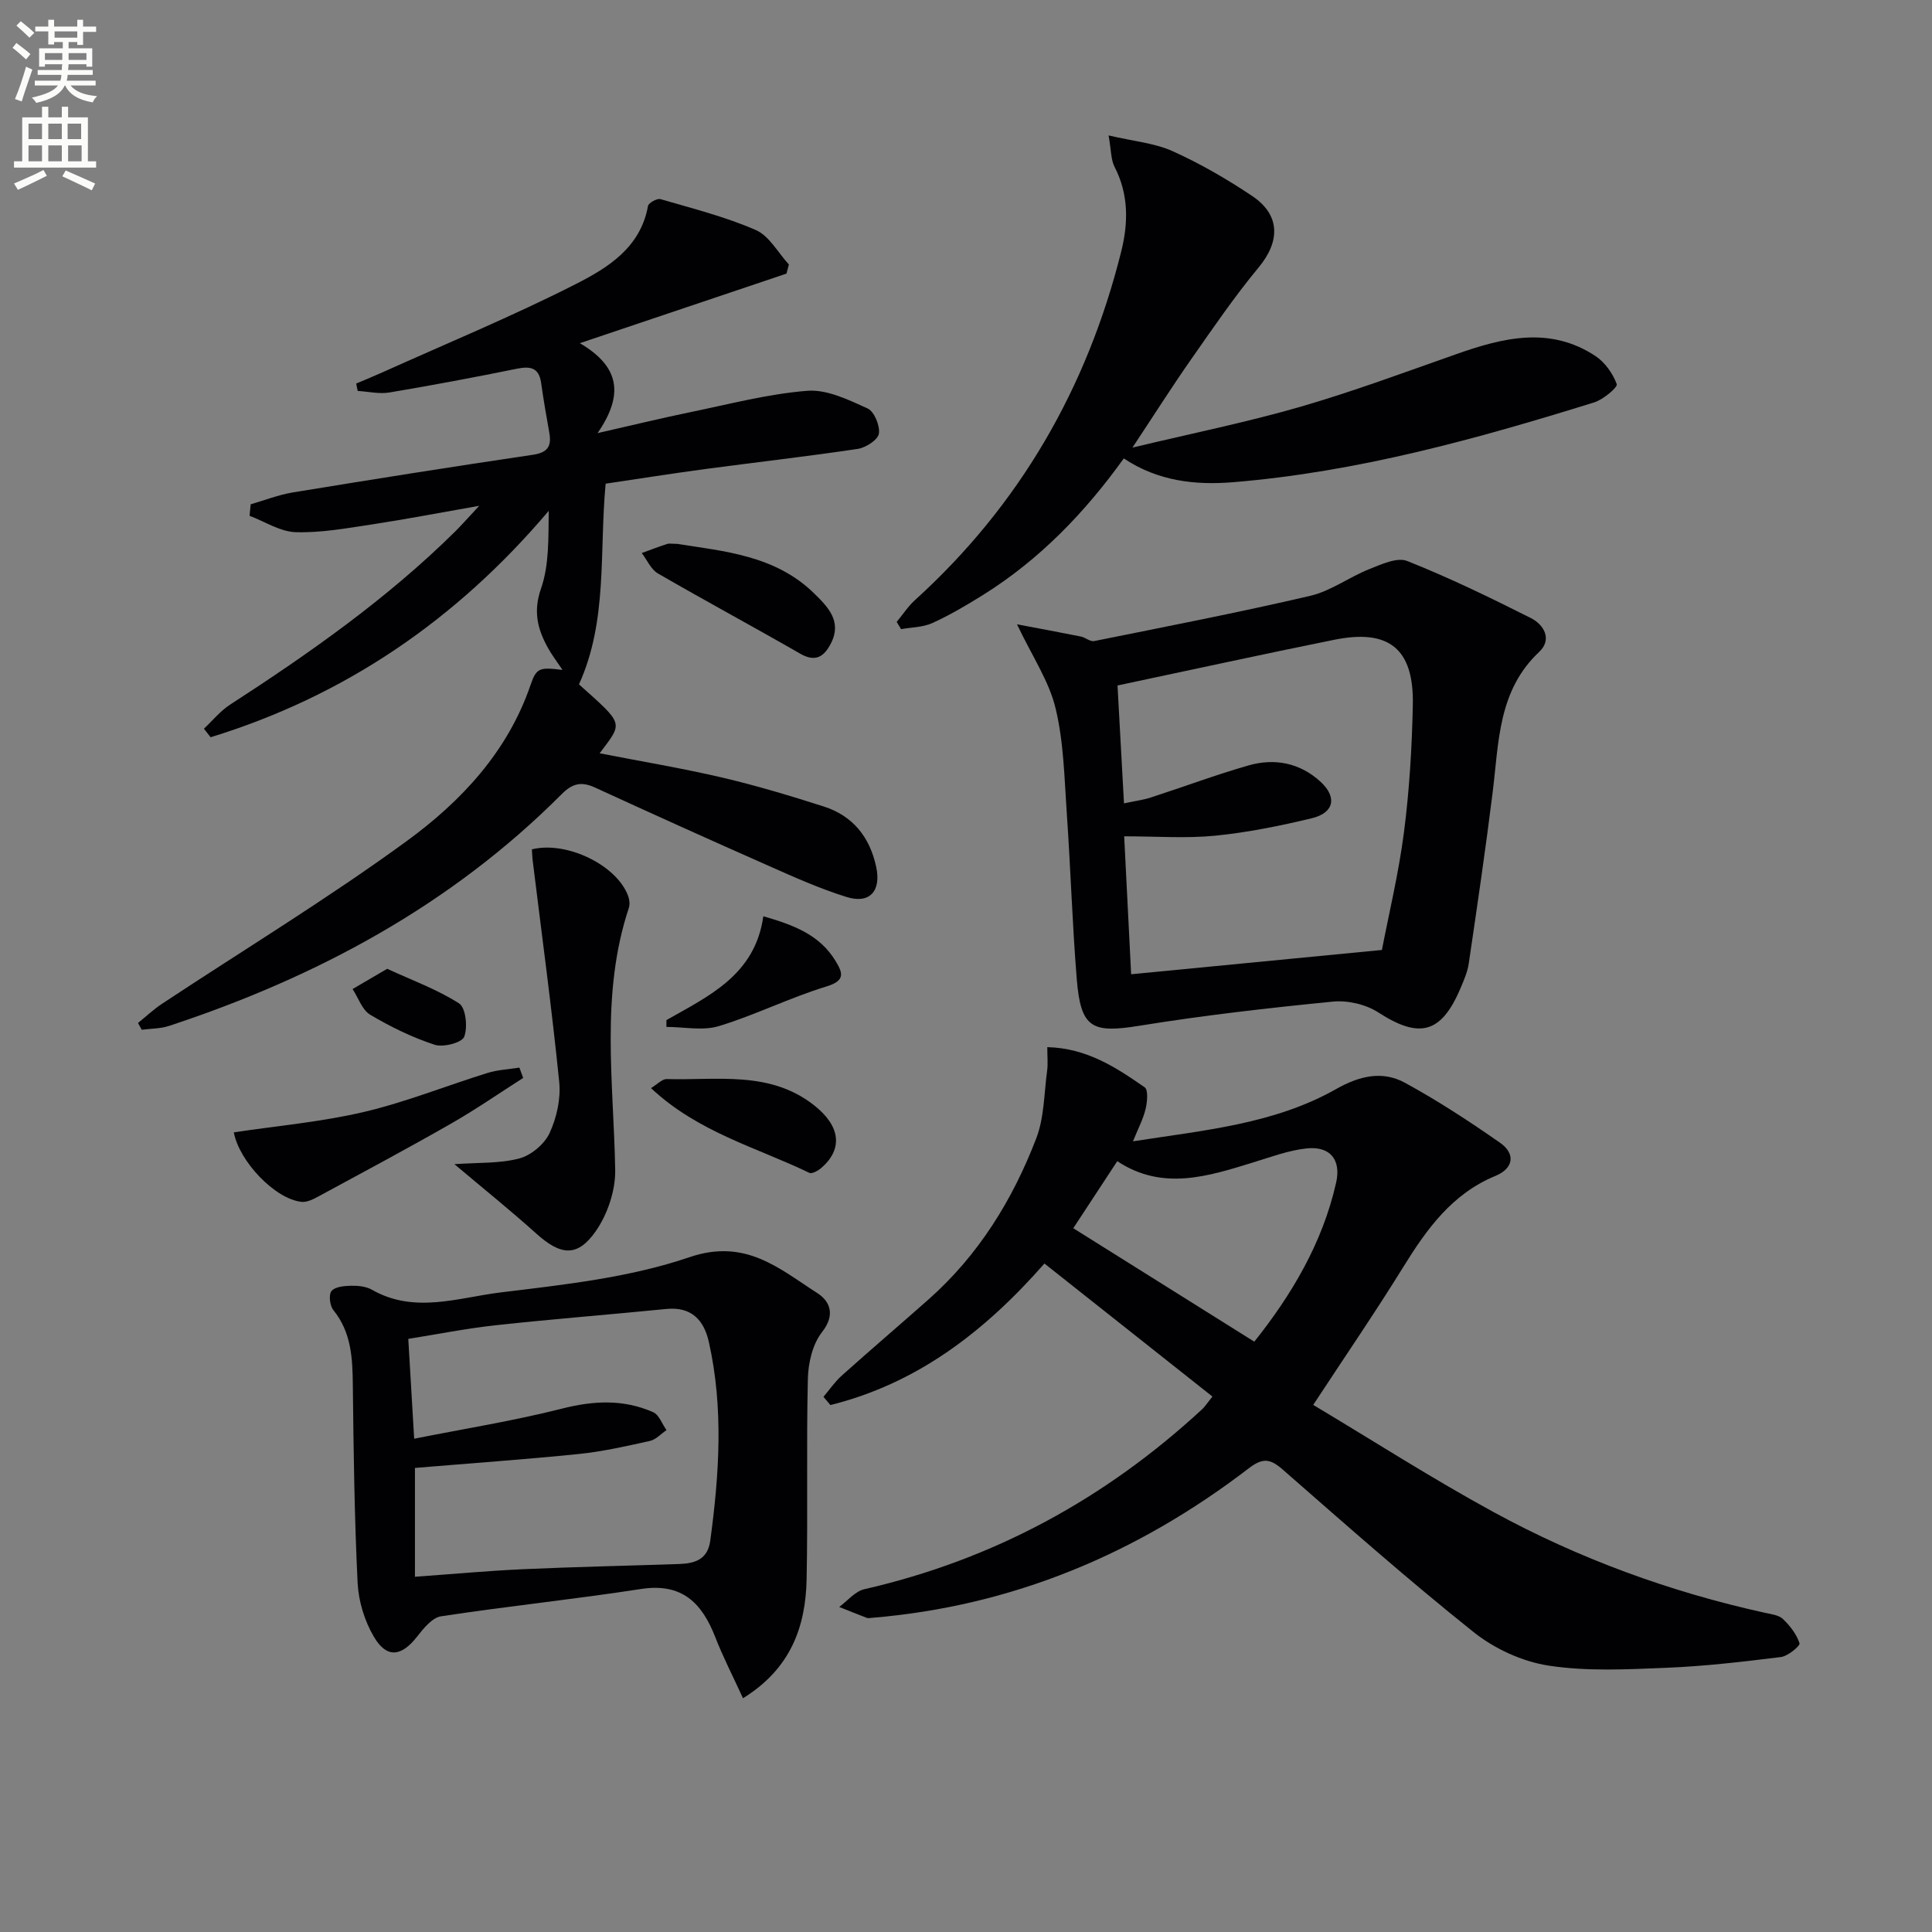 <svg enable-background="new 0 0 400 400" viewBox="0 0 400 400" xmlns="http://www.w3.org/2000/svg"><rect x="0" y="0" width="400" height="400" fill="#808080" stroke="none"/><path d="m2.6 9.9.8-1c.9.7 1.9 1.4 2.9 2.3l-.9 1.1c-1.1-1-2-1.8-2.8-2.4zm.5 10.6c.9-2.1 1.6-4.3 2.3-6.7.4.2.8.4 1.3.6-.7 2.1-1.5 4.3-2.2 6.6zm.3-15.2.9-.9c1 .8 2 1.6 2.8 2.4l-1 1c-.9-.9-1.8-1.7-2.7-2.5zm12.6-1.2h1.2v1.4h2.7v1.1h-2.7v2.7h-1.2v-.6h-1.8v1.3h4.9v3.8h-1.2v-.5h-3.7c0 .4-.1.9-.1 1.2h5.1v1h-5.2c0 .5-.1.9-.2 1.2h6v1h-5.2c1.1 1.3 2.9 2 5.5 2.2-.4.4-.7.8-.9 1.3-2.9-.5-4.8-1.6-5.7-3.5h-.1c-.8 1.7-2.7 2.9-5.9 3.6-.2-.4-.6-.8-.9-1.1 2.8-.6 4.6-1.4 5.4-2.5h-4.8v-1h5.3c.1-.3.2-.7.2-1.2h-4.9v-1h5c0-.4 0-.8.1-1.2h-3.6v.5h-1.2v-3.8h4.9v-1.3h-1.8v.5h-1.2v-2.7h-2.7v-1h2.7v-1.4h1.2v1.4h4.8zm-6.7 8.3h3.6c0-.4 0-.9 0-1.4h-3.6zm1.9-4.6h4.8v-1.3h-4.7v1.3zm6.7 3.2h-3.7v1.4h3.7z" fill="#fbfcfa"/><path d="m8.7 22.1h1.3v2.2h2.8v-2.2h1.3v2.2h4.1v9.1h1.7v1.3h-17v-1.3h1.7v-9.1h4.1zm.3 13.1.7 1.2c-1.8.9-3.8 1.9-6 2.9-.2-.4-.5-.8-.8-1.3 2.3-1 4.4-1.9 6.1-2.8zm-3.1-6.4h2.8v-3.2h-2.8zm0 4.6h2.8v-3.3h-2.8zm4.1-4.6h2.8v-3.2h-2.8zm0 4.6h2.8v-3.3h-2.8zm3.6 1.9c2.1.9 4.1 1.8 6.1 2.7l-.7 1.4c-2.2-1.1-4.2-2-6.1-2.9zm3.2-9.7h-2.8v3.2h2.8zm-2.7 7.8h2.8v-3.3h-2.8z" fill="#fbfcfa"/><g fill="#010104"><path d="m251.02 289.14c-11.8-9.34-23.23-18.39-34.78-27.54-12.64 14.4-26.61 24.89-44.31 29.3-.48-.57-.96-1.13-1.44-1.7 1.25-1.48 2.36-3.12 3.79-4.4 5.95-5.33 12.03-10.51 18.01-15.81 10.32-9.15 17.37-20.59 22.25-33.29 1.67-4.34 1.62-9.35 2.26-14.06.19-1.42.03-2.88.03-4.84 8.2.2 14.26 4.22 20.17 8.32.76.53.53 3.04.18 4.5-.49 2.05-1.52 3.98-2.61 6.68 14.79-2.31 29.25-3.56 42.11-10.85 4.77-2.7 9.52-3.82 14.17-1.29 6.81 3.71 13.35 7.99 19.71 12.43 3.29 2.3 2.79 5.33-.93 6.86-9.03 3.72-14.25 11.04-19.14 18.94-5.76 9.31-11.95 18.34-18.6 28.48 12.46 7.45 24.6 15.24 37.23 22.13 17.71 9.67 36.57 16.57 56.32 20.92 1.29.28 2.84.46 3.71 1.29 1.46 1.4 2.82 3.15 3.42 5.01.17.52-2.38 2.66-3.84 2.85-7.89.98-15.82 1.91-23.77 2.23-8.11.33-16.37.77-24.32-.45-5.43-.83-11.19-3.47-15.52-6.92-13.52-10.78-26.49-22.26-39.52-33.65-2.59-2.26-4.11-2.54-7.06-.28-23.07 17.69-48.93 28.55-78.09 30.96-.33.03-.7.11-.99 0-1.91-.73-3.81-1.5-5.71-2.26 1.72-1.26 3.28-3.23 5.19-3.67 26.73-6.11 49.94-18.75 70-37.31.45-.41.8-.97 2.08-2.58zm8.67-11.36c7.65-9.61 14.1-20.33 16.94-32.92 1.07-4.74-1.22-7.62-6.14-7.09-3.72.4-7.36 1.77-10.98 2.88-9.43 2.91-18.83 5.95-28.19-.24-3.36 5.12-6.49 9.88-9.11 13.88 12.47 7.82 24.67 15.47 37.48 23.49z"/><path d="m73.75 79.41c1.84-.78 3.69-1.54 5.52-2.36 13.31-5.99 26.83-11.58 39.83-18.18 6.66-3.38 13.51-7.55 15.06-16.22.11-.64 1.89-1.63 2.59-1.42 6.65 1.94 13.42 3.64 19.74 6.4 2.79 1.22 4.59 4.69 6.84 7.13-.17.63-.34 1.26-.5 1.89-13.89 4.68-27.78 9.35-42.78 14.4 8.13 4.78 9.25 10.52 3.67 18.62 7.53-1.71 13.26-3.11 19.03-4.3 8.11-1.66 16.19-3.81 24.39-4.46 4.07-.32 8.53 1.86 12.48 3.65 1.38.63 2.61 3.59 2.34 5.23-.21 1.29-2.71 2.9-4.38 3.15-10.5 1.57-21.05 2.76-31.57 4.17-6.88.92-13.73 2.01-20.62 3.03-1.33 14.22.46 28.39-5.52 41.55 9.43 8.44 9.14 7.79 4.28 14.27 8.54 1.67 17 3.07 25.34 5.02 7.09 1.66 14.1 3.77 21.04 5.99 6.04 1.93 9.56 6.34 10.88 12.53 1.06 4.97-1.33 7.71-6.14 6.21-5.52-1.71-10.85-4.11-16.15-6.46-12-5.3-23.96-10.7-35.89-16.18-2.8-1.29-4.66-.94-6.93 1.34-22.94 23.01-50.71 37.9-81.29 47.99-1.78.59-3.77.55-5.66.8-.26-.47-.52-.93-.78-1.4 1.65-1.33 3.2-2.8 4.96-3.97 16.91-11.18 34.27-21.73 50.63-33.66 11.3-8.24 20.96-18.52 25.7-32.4 1.21-3.55 1.9-3.64 6.6-3.07-1.15-1.72-2.2-3.09-3.03-4.59-2.14-3.87-3.07-7.52-1.42-12.25 1.7-4.87 1.52-10.41 1.6-16.1-19.07 22.54-42.2 38.34-70.01 46.88-.46-.59-.92-1.18-1.38-1.77 1.79-1.67 3.38-3.66 5.4-4.97 16.51-10.69 32.56-21.97 46.61-35.85 1.38-1.37 2.66-2.84 4.99-5.33-8.31 1.46-15.22 2.79-22.17 3.85-5.25.79-10.57 1.77-15.83 1.61-3.22-.1-6.37-2.19-9.55-3.39.08-.79.15-1.58.23-2.38 2.91-.84 5.77-1.97 8.74-2.46 16.54-2.71 33.09-5.34 49.67-7.79 3.14-.46 3.92-1.81 3.41-4.62-.62-3.42-1.2-6.85-1.69-10.29-.46-3.16-2.24-3.47-5.01-2.91-8.77 1.78-17.57 3.44-26.4 4.92-2.11.35-4.37-.19-6.56-.32-.12-.5-.21-1.01-.31-1.53z"/><path d="m210.56 129.26c4.46.84 8.85 1.65 13.23 2.53.94.19 1.92 1.1 2.73.94 14.94-3.01 29.91-5.91 44.75-9.37 4.25-.99 8.04-3.86 12.18-5.51 2.52-1 5.81-2.54 7.9-1.7 8.73 3.47 17.21 7.59 25.61 11.82 2.71 1.37 4.45 4.42 1.71 7-8.55 8.03-8.34 18.71-9.63 29.06-1.47 11.84-3.21 23.65-4.95 35.45-.26 1.77-1.02 3.5-1.73 5.17-3.98 9.37-8.51 10.45-17 4.96-2.57-1.66-6.32-2.54-9.38-2.24-13.37 1.32-26.75 2.84-40.01 4.99-9.91 1.61-12.21.54-13.04-9.66-.92-11.41-1.27-22.86-2.06-34.28-.51-7.28-.62-14.72-2.32-21.75-1.33-5.61-4.81-10.72-7.99-17.41zm75.55 67.42c1.44-7.48 3.47-15.88 4.57-24.4 1.12-8.71 1.65-17.53 1.83-26.32.24-11.64-4.91-15.8-16.28-13.5-14.86 3-29.67 6.25-44.86 9.46.4 7.27.86 15.61 1.34 24.41 2.37-.51 4-.71 5.53-1.21 6.76-2.19 13.43-4.69 20.26-6.65 5.41-1.55 10.65-.52 14.89 3.37 3.5 3.21 2.82 6.46-1.8 7.57-6.58 1.58-13.27 2.94-19.99 3.61-6.03.6-12.17.13-18.85.13.52 10.27 1 19.79 1.44 28.56 17.32-1.69 34.09-3.31 51.92-5.03z"/><path d="m153.83 351.6c-2.12-4.62-4.15-8.56-5.75-12.67-2.76-7.08-6.9-11.25-15.34-9.95-13.77 2.13-27.65 3.56-41.43 5.66-1.84.28-3.63 2.51-4.96 4.21-3.24 4.14-6.27 4.56-8.94.03-1.93-3.27-3.18-7.37-3.37-11.16-.66-13.62-.84-27.27-.99-40.91-.06-5.58-.28-10.93-4.03-15.57-.74-.91-1-3.19-.38-3.95.72-.89 2.64-1.06 4.04-1.09 1.46-.03 3.13.14 4.35.84 8.79 5.02 17.88 1.61 26.64.54 13.16-1.6 26.65-3.06 39.07-7.29 11.63-3.96 18.55 2.35 26.49 7.44 2.59 1.66 3.8 4.47.96 8.07-1.96 2.49-2.86 6.39-2.93 9.69-.33 13.82.02 27.66-.26 41.48-.2 9.89-3.33 18.55-13.17 24.63zm-67.92-47.68v22.53c7.77-.55 15.03-1.23 22.31-1.56 10.8-.49 21.61-.71 32.42-1.08 3.22-.11 5.88-.93 6.41-4.81 1.86-13.74 2.78-27.47-.29-41.16-1.02-4.54-3.61-7.36-8.83-6.83-11.74 1.17-23.5 2.08-35.22 3.36-6.18.67-12.31 1.9-18.18 2.83.42 7.04.79 13.44 1.22 20.67 10.53-2.09 20.66-3.71 30.56-6.22 6.56-1.67 12.77-1.99 18.92.73 1.23.54 1.85 2.44 2.76 3.71-1.14.77-2.18 1.96-3.43 2.24-4.86 1.08-9.75 2.19-14.68 2.7-11.24 1.14-22.49 1.93-33.97 2.89z"/><path d="m229.52 28.04c5.16 1.21 9.51 1.57 13.26 3.26 5.72 2.58 11.24 5.77 16.46 9.27 5.89 3.95 5.82 9.41 1.34 14.81-5.05 6.09-9.53 12.67-14.07 19.16-3.87 5.53-7.49 11.25-12.05 18.13 12.27-2.94 23.56-5.22 34.6-8.4 10.99-3.18 21.74-7.18 32.54-10.98 9.66-3.4 19.3-5.77 28.69.4 1.98 1.3 3.63 3.63 4.44 5.84.23.65-2.79 3.19-4.67 3.78-24.43 7.6-49.06 14.41-74.69 16.52-7.83.65-15.6-.18-22.7-4.92-8.07 11.24-17.49 21-29.21 28.31-3.37 2.1-6.83 4.14-10.44 5.78-1.94.88-4.29.87-6.46 1.26-.3-.5-.61-1-.91-1.5 1.25-1.51 2.34-3.2 3.78-4.51 21.69-19.68 35.66-43.93 42.72-72.23 1.47-5.91 1.54-11.8-1.4-17.49-.75-1.45-.67-3.35-1.23-6.49z"/><path d="m94.08 241.03c4.98-.36 9.39-.11 13.45-1.19 2.44-.65 5.19-2.96 6.25-5.24 1.48-3.18 2.35-7.12 2-10.59-1.54-15.3-3.62-30.55-5.49-45.82-.1-.79-.11-1.58-.17-2.34 7.26-1.81 17.75 3.37 19.97 9.77.25.72.33 1.66.1 2.37-5.93 17.84-3.14 36.07-2.82 54.24.07 4.26-1.59 9.2-4.05 12.71-3.8 5.44-7.29 4.96-12.3.45-5.37-4.83-11.01-9.36-16.94-14.36z"/><path d="m48.41 234.44c8.99-1.35 18.1-2.15 26.93-4.22 8.68-2.04 17.03-5.42 25.57-8.07 2.12-.66 4.41-.76 6.62-1.11.26.71.53 1.42.79 2.13-4.95 3.16-9.79 6.52-14.88 9.43-9.04 5.17-18.22 10.08-27.38 15.04-1.12.61-2.48 1.32-3.65 1.19-5.51-.6-12.92-8.44-14-14.39z"/><path d="m140.17 112.6c9.77 1.54 20.34 2.38 28.38 10.25 2.87 2.81 5.83 5.79 3.48 10.36-1.37 2.67-3.13 3.99-6.35 2.13-9.77-5.62-19.71-10.96-29.46-16.61-1.45-.84-2.25-2.79-3.35-4.23 1.75-.64 3.5-1.31 5.27-1.89.44-.13.98-.01 2.03-.01z"/><path d="m134.78 225.28c1.32-.79 2.31-1.9 3.27-1.87 10.44.3 21.36-1.81 30.54 5.46 5.43 4.3 5.96 9 1.49 12.91-.67.58-1.95 1.31-2.5 1.05-10.96-5.28-23.07-8.42-32.8-17.55z"/><path d="m137.98 211.2c8.79-5.02 18.34-9.31 20.06-21.5 6.19 1.79 11.64 3.78 14.97 9.29 1.49 2.46 2.05 4.04-1.91 5.25-7.55 2.3-14.7 5.9-22.25 8.2-3.34 1.02-7.24.17-10.88.17 0-.47.01-.94.01-1.41z"/><path d="m80.16 200.58c5.16 2.38 10.36 4.26 14.89 7.17 1.39.89 1.82 4.95 1.05 6.91-.49 1.23-4.34 2.23-6.13 1.64-4.63-1.52-9.12-3.71-13.32-6.21-1.68-1-2.46-3.5-3.65-5.32 2.1-1.23 4.21-2.46 7.16-4.19z"/></g></svg>